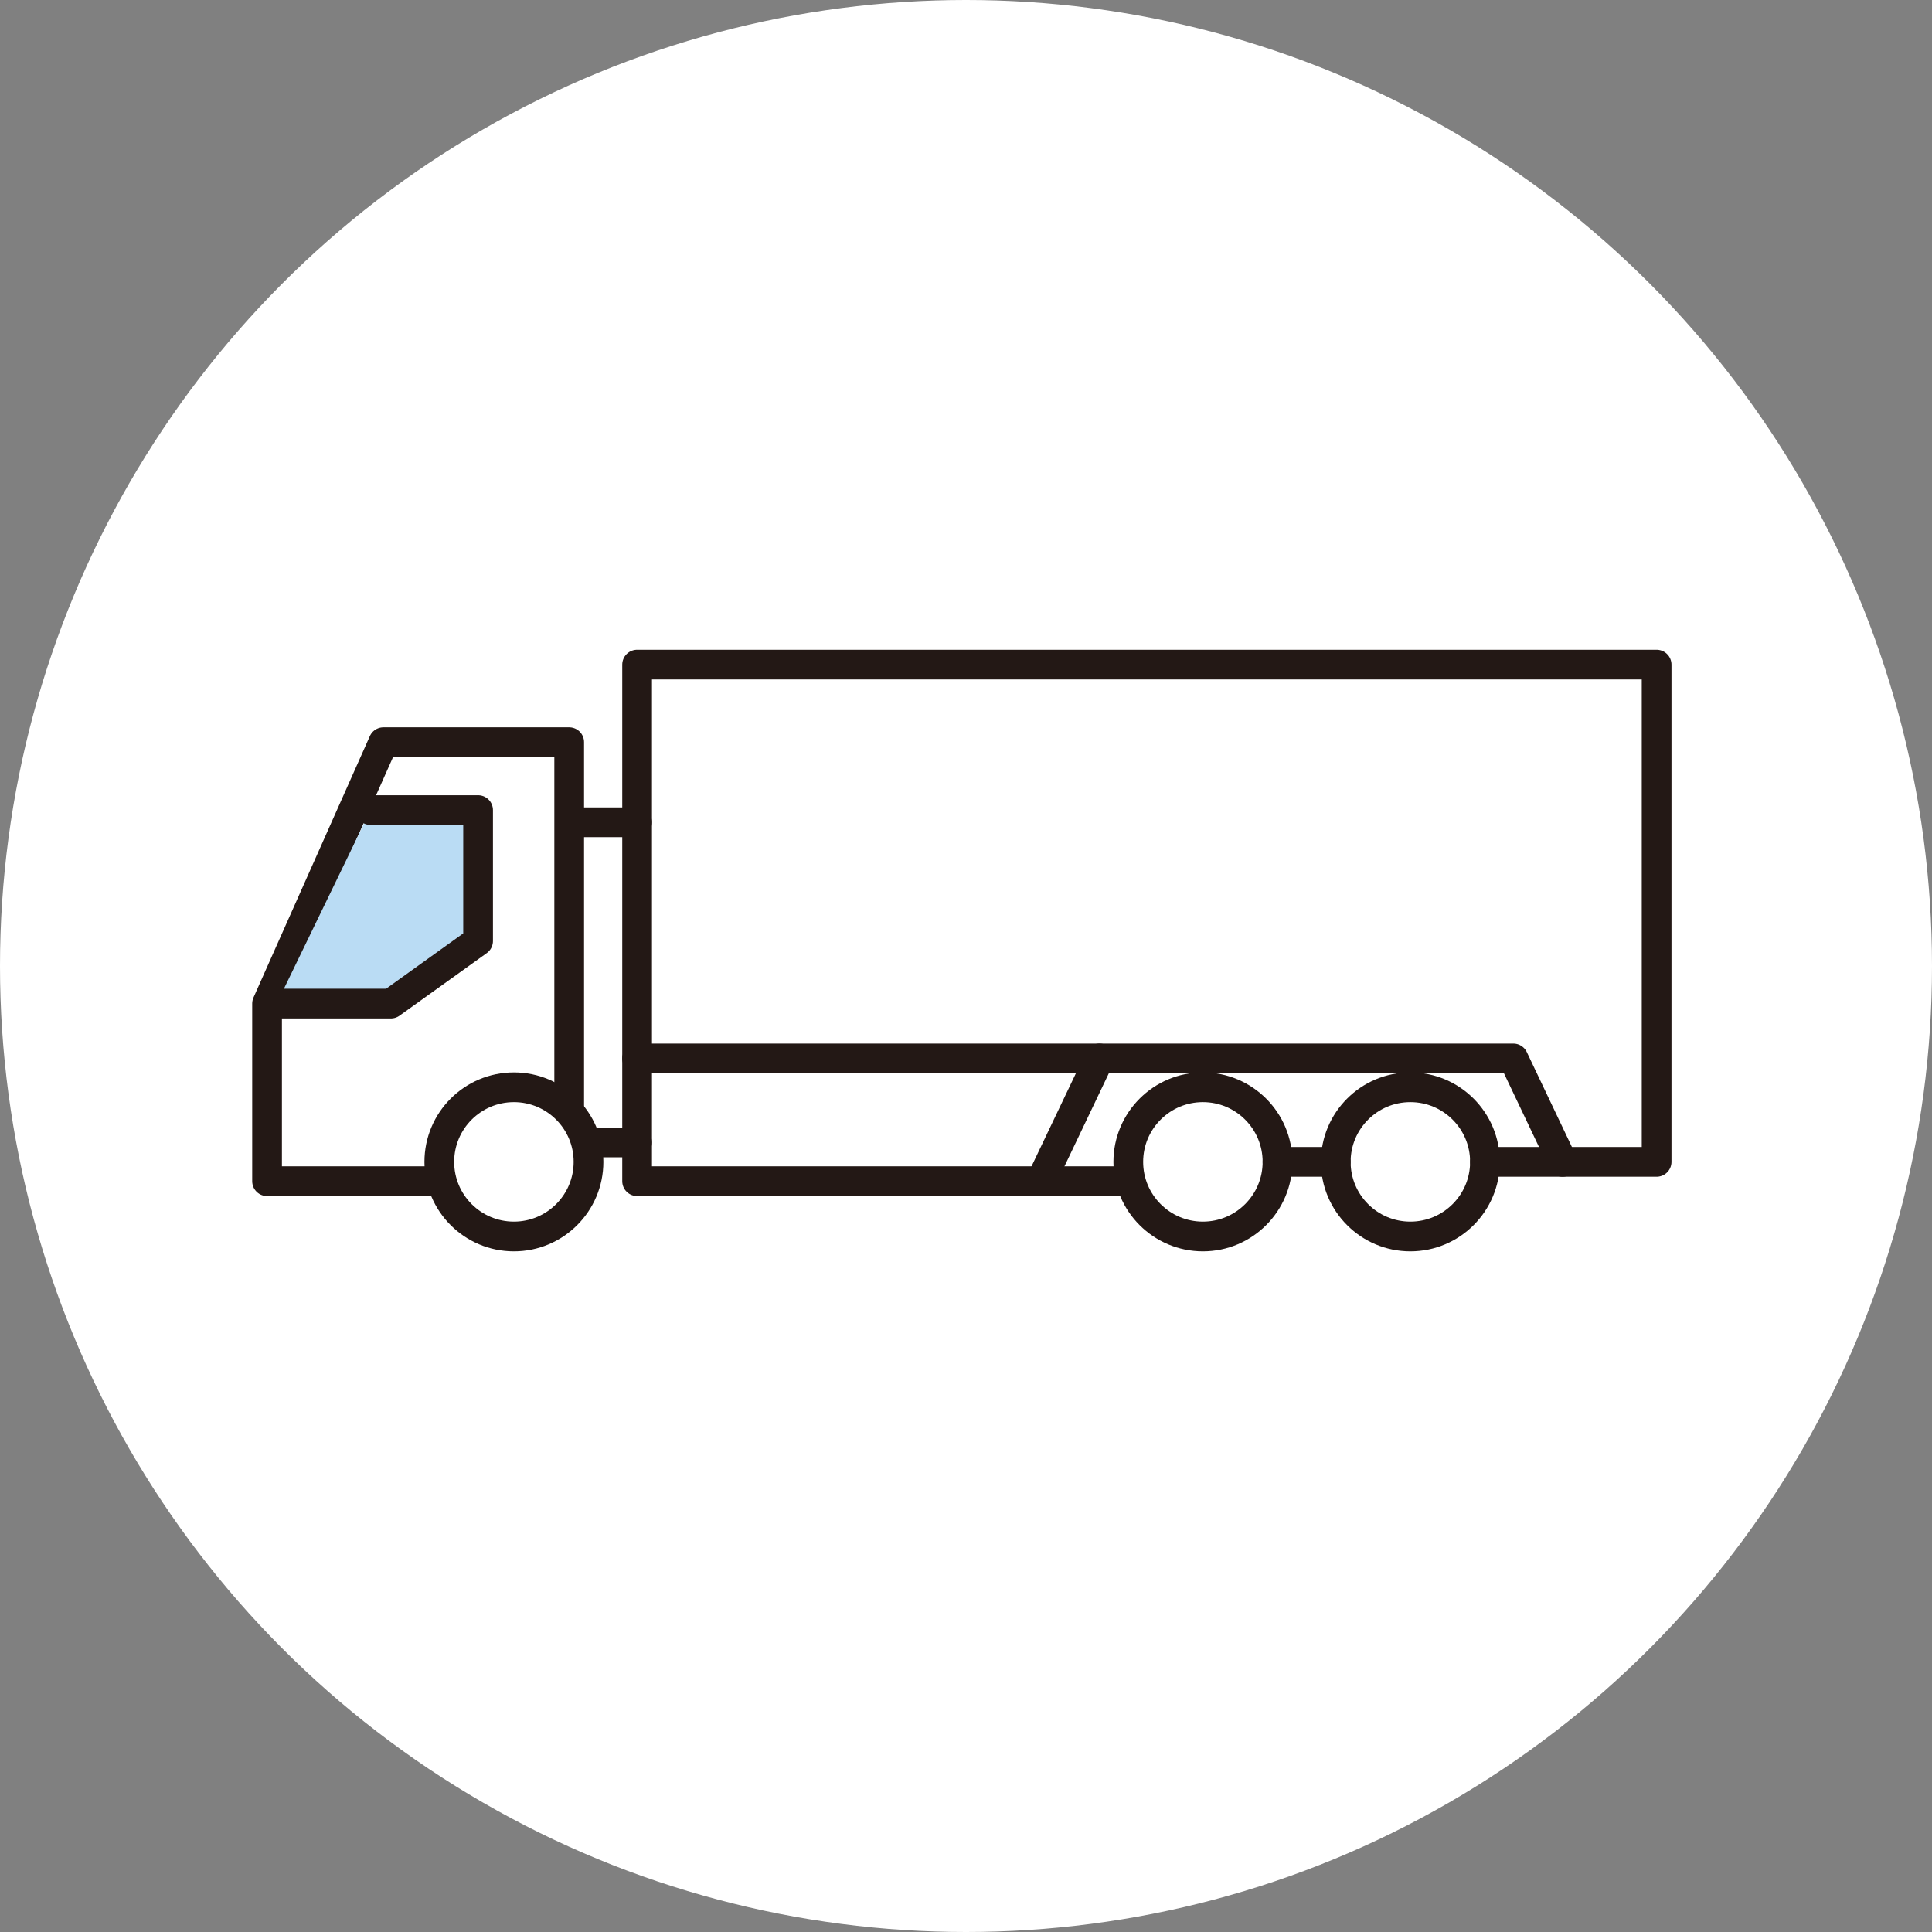 <svg id="_レイヤー_2" data-name="レイヤー 2" xmlns="http://www.w3.org/2000/svg" viewBox="0 0 130 130"><rect x="0" y="0" width="130" height="130" fill="#808080" stroke="none"/><defs><style>.cls-1{fill:none}.cls-1,.cls-2{stroke:#231815;stroke-linecap:round;stroke-linejoin:round;stroke-width:2px}.cls-2{fill:#badcf4}.cls-3{fill:#fff;stroke-width:0}</style></defs><g id="_コンテンツ" data-name="コンテンツ"><circle class="cls-3" cx="65" cy="65" r="65"/><g><polyline class="cls-1" points="75.91 79.48 42.87 79.48 42.87 44.72 111.47 44.72 111.47 78.18 99.92 78.18"/><polyline class="cls-1" points="29.56 79.48 17.97 79.48 17.97 67.53 25.8 49.94 38.3 49.94 38.3 74.42"/><circle class="cls-1" cx="80.94" cy="78.18" r="5.02"/><circle class="cls-1" cx="34.58" cy="78.18" r="5.02"/><circle class="cls-1" cx="94.9" cy="78.18" r="5.02"/><polyline class="cls-1" points="70.04 79.48 73.98 71.22 101.83 71.22 105.14 78.18"/><polyline class="cls-2" points="18.62 67.53 26.3 67.53 32.17 63.32 32.17 54.51 24.93 54.51"/><line class="cls-1" x1="42.87" y1="71.22" x2="73.98" y2="71.22"/><line class="cls-1" x1="39.02" y1="55.33" x2="42.87" y2="55.33"/><line class="cls-1" x1="39.61" y1="76.87" x2="42.87" y2="76.87"/><line class="cls-1" x1="89.88" y1="78.18" x2="85.96" y2="78.18"/></g></g></svg>